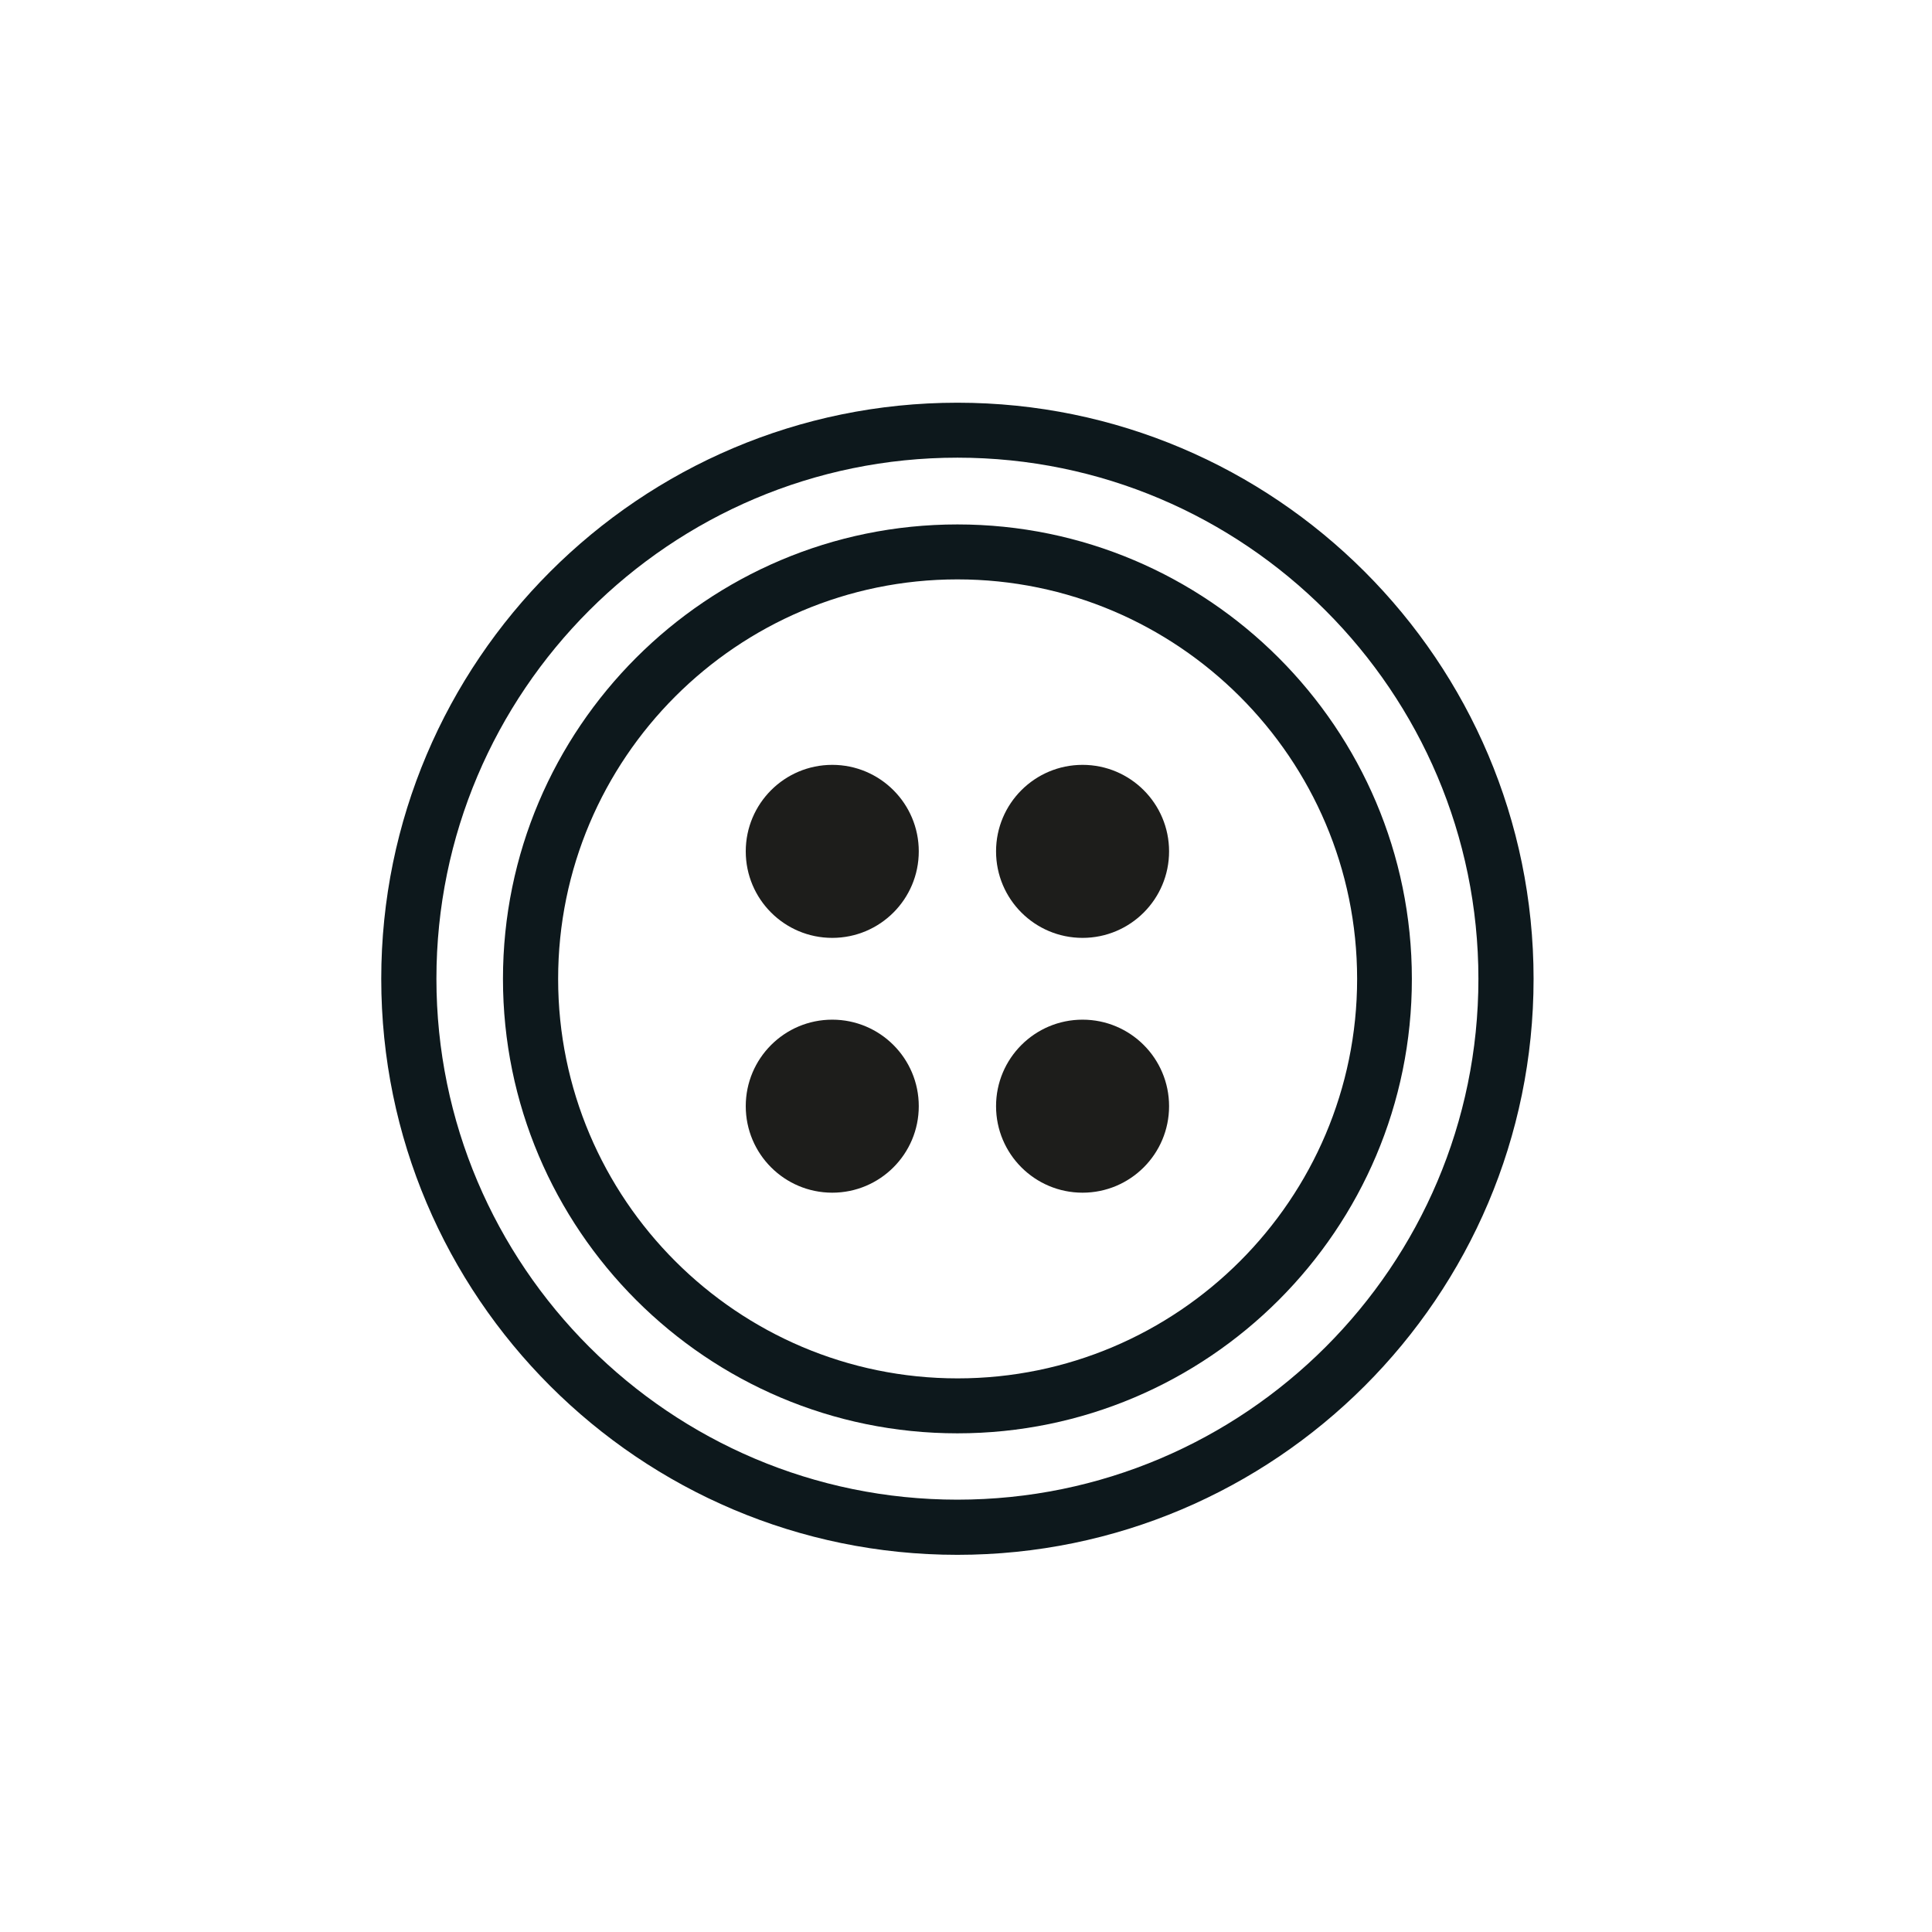 <?xml version="1.0" encoding="utf-8"?>
<!-- Generator: Adobe Illustrator 26.0.3, SVG Export Plug-In . SVG Version: 6.00 Build 0)  -->
<svg version="1.1" id="Capa_1" xmlns="http://www.w3.org/2000/svg" xmlns:xlink="http://www.w3.org/1999/xlink" x="0px" y="0px"
	 viewBox="0 0 90 90" style="enable-background:new 0 0 90 90;" xml:space="preserve">
<style type="text/css">
	.st0{fill:none;stroke:#1D1D1B;stroke-width:0.326;stroke-miterlimit:10;}
	.st1{fill:#1D1D1B;}
	.st2{fill:#B5B4B5;stroke:#0D181C;stroke-width:0.5;stroke-linecap:round;stroke-linejoin:round;stroke-miterlimit:10;}
	.st3{fill:#0D181C;}
	.st4{fill:#B5B4B5;}
</style>
<path class="st3" d="M44.6,72.43c-14.8,0-26.84-12.03-26.84-26.83S29.8,18.76,44.6,18.76S71.44,30.8,71.44,45.6
	S59.4,72.43,44.6,72.43z M44.6,21.32c-13.38,0-24.27,10.89-24.27,24.27c0,13.38,10.89,24.27,24.27,24.27S68.87,58.98,68.87,45.6
	C68.87,32.22,57.98,21.32,44.6,21.32z"/>
<path class="st3" d="M44.6,66.77c-11.68,0-21.17-9.5-21.17-21.17c0-11.68,9.5-21.17,21.17-21.17s21.17,9.5,21.17,21.17
	C65.78,57.27,56.28,66.77,44.6,66.77z M44.6,26.99C34.34,26.99,26,35.34,26,45.6s8.35,18.61,18.61,18.61s18.61-8.35,18.61-18.61
	S54.86,26.99,44.6,26.99z"/>
<circle class="st1" cx="38.77" cy="39.66" r="4.03"/>
<circle class="st1" cx="50.43" cy="39.66" r="4.03"/>
<circle class="st1" cx="38.77" cy="51.53" r="4.03"/>
<circle class="st1" cx="50.43" cy="51.53" r="4.03"/>
</svg>
